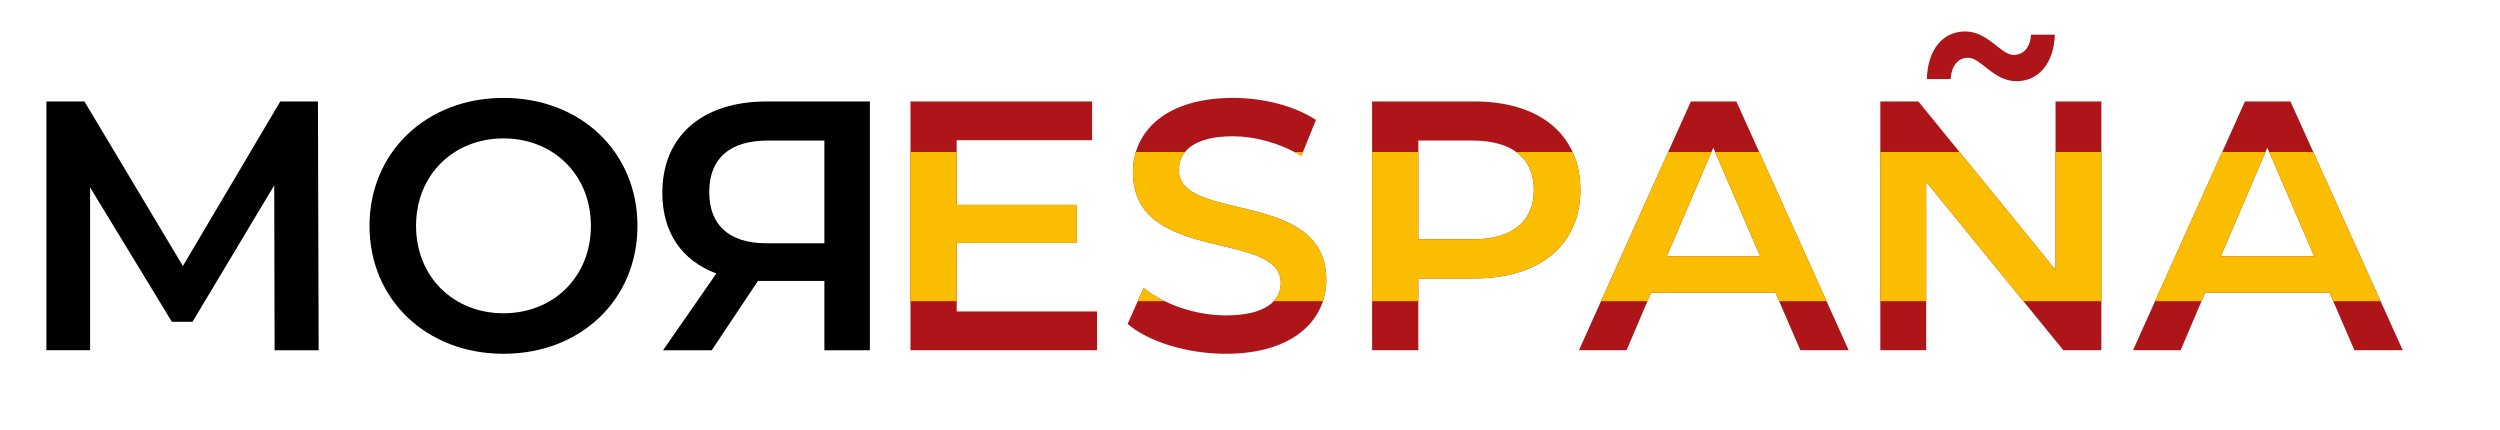 <?xml version="1.0" encoding="UTF-8"?>
<svg id="Layer_1" data-name="Layer 1" xmlns="http://www.w3.org/2000/svg" width="1776.25" height="305.75" xmlns:xlink="http://www.w3.org/1999/xlink" viewBox="0 0 1776.25 305.75">
  <defs>
    <filter id="drop-shadow-1" x="20.25" y="0" width="1756" height="301" filterUnits="userSpaceOnUse">
      <feOffset dx="8" dy="10"/>
      <feGaussianBlur result="blur" stdDeviation="4"/>
      <feFlood flood-color="#000" flood-opacity=".71"/>
      <feComposite in2="blur" operator="in"/>
      <feComposite in="SourceGraphic"/>
    </filter>
    <clipPath id="clippath">
      <path d="M771.45,211.31v27.52h-132.56V62.08h129.03v27.52h-96.2v45.96h85.35v27.02h-85.35v48.73h99.74ZM793.17,220.15l11.36-25.5c14.14,11.36,36.61,19.44,58.33,19.44,27.52,0,39.14-9.85,39.14-22.98,0-38.13-105.04-13.13-105.04-78.78,0-28.53,22.73-52.77,71.21-52.77,21.21,0,43.43,5.56,58.83,15.66l-10.35,25.5c-15.91-9.34-33.33-13.89-48.73-13.89-27.27,0-38.38,10.6-38.38,23.99,0,37.62,104.79,13.13,104.79,78.02,0,28.28-22.98,52.52-71.46,52.52-27.52,0-55.05-8.59-69.69-21.21ZM1114.86,124.96c0,38.88-28.79,62.87-75.25,62.87h-39.9v51.01h-32.83V62.08h72.72c46.46,0,75.25,23.74,75.25,62.87ZM1081.78,124.96c0-22.22-14.9-35.1-43.68-35.1h-38.38v70.2h38.38c28.79,0,43.68-12.88,43.68-35.1ZM1253.48,197.93h-88.38l-17.42,40.91h-33.84l79.54-176.75h32.32l79.79,176.75h-34.34l-17.68-40.91ZM1242.63,172.17l-33.33-77.27-33.08,77.27h66.41ZM1485.03,62.08v176.75h-27.02l-97.47-119.69v119.69h-32.57V62.08h27.02l97.47,119.69V62.08h32.57ZM1377.97,46.18h-16.92c.5-20.71,11.11-33.84,27.27-33.84s25.25,16.67,34.34,16.67c7.07,0,11.87-5.3,12.37-14.39h16.92c-.5,19.7-11.11,33.08-27.27,33.08s-25.25-16.67-34.34-16.67c-7.07,0-11.87,5.56-12.37,15.15ZM1647.14,197.93h-88.38l-17.42,40.91h-33.84l79.54-176.75h32.32l79.79,176.75h-34.34l-17.68-40.91ZM1636.28,172.17l-33.33-77.27-33.08,77.27h66.41Z" fill="none"/>
    </clipPath>
  </defs>
  <g filter="url(#drop-shadow-1)">
    <g clip-path="url(#clippath)">
      <rect x="586.25" width="1190" height="301" fill="#ad1519"/>
      <rect x="586.25" y="98" width="1190" height="106" fill="#fabd00"/>
    </g>
    <g>
      <path d="M187.1,238.84l-.25-117.16-58.08,96.96h-14.65l-58.08-95.45v115.65h-31.06V62.09h27.02l69.94,116.91,69.19-116.91h26.77l.5,176.75h-31.31Z"/>
      <path d="M254.53,150.46c0-52.27,40.4-90.9,95.19-90.9s95.19,38.38,95.19,90.9-40.4,90.9-95.19,90.9-95.19-38.63-95.19-90.9ZM411.84,150.46c0-36.11-26.51-62.12-62.12-62.12s-62.12,26.01-62.12,62.12,26.51,62.12,62.12,62.12,62.12-26.01,62.12-62.12Z"/>
      <path d="M610.05,62.09v176.75h-32.32v-49.24h-47.22l-32.83,49.24h-34.59l37.88-54.54c-24.49-9.09-38.38-29.04-38.38-57.32,0-40.91,29.04-64.89,73.98-64.89h73.48ZM495.92,126.47c0,23.23,13.89,36.36,40.4,36.36h41.41v-72.97h-40.15c-26.77,0-41.66,12.37-41.66,36.61Z"/>
    </g>
  </g>
</svg>
